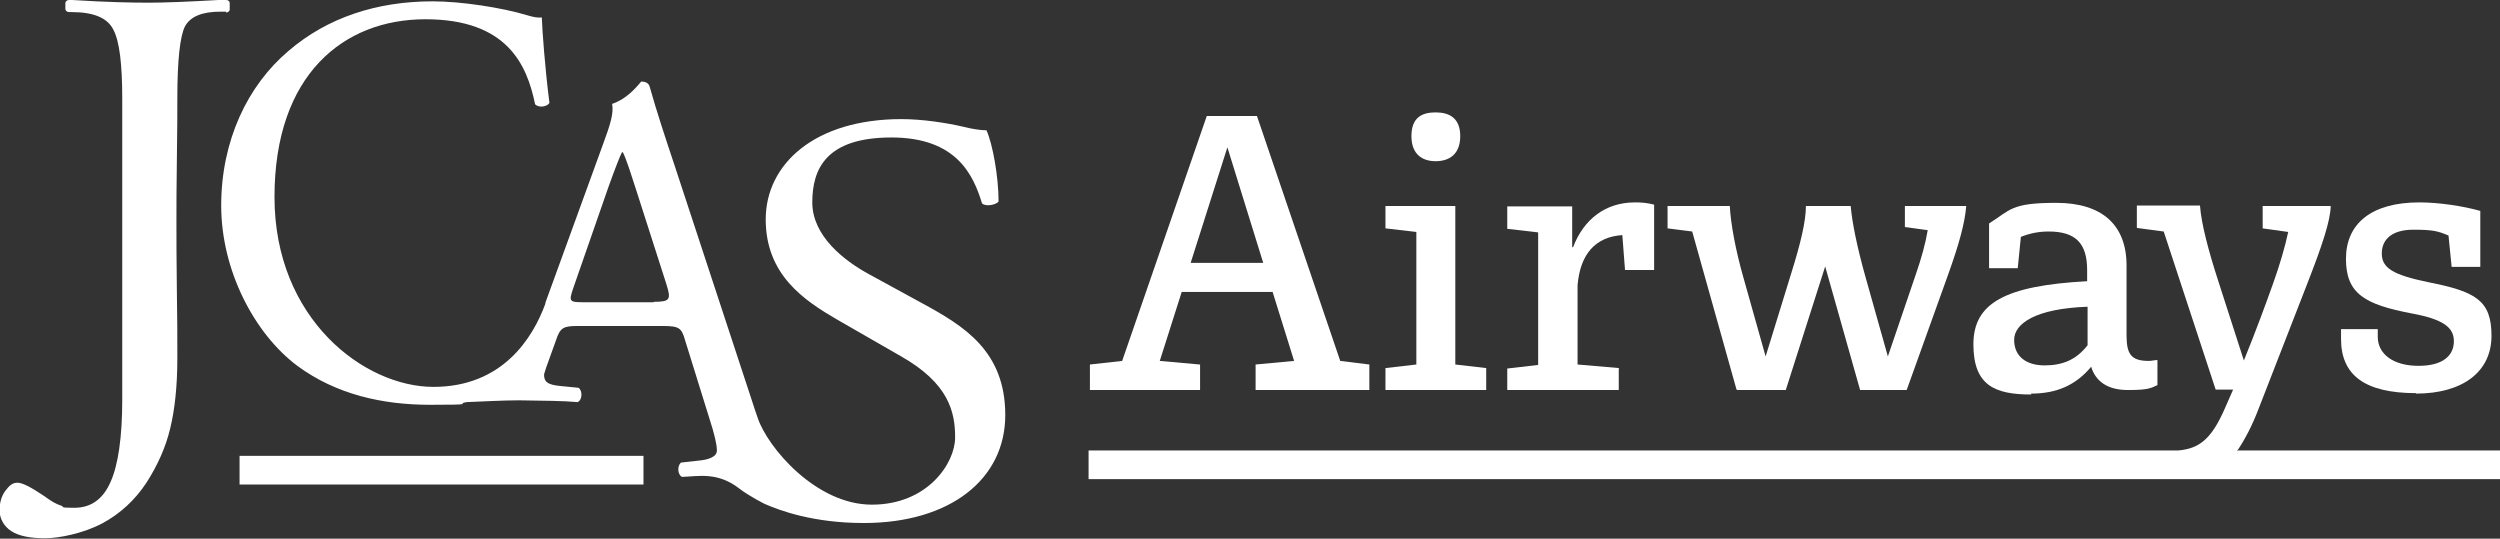 <?xml version="1.0" encoding="UTF-8"?>
<svg id="_レイヤー_1" data-name=" レイヤー 1" xmlns="http://www.w3.org/2000/svg" version="1.1" viewBox="0 0 558.3 120.3">
  <rect x="0" y="0" width="558.3" height="120.3" fill="#333333" stroke="none"/>
  <defs>
    <style>
      .cls-1 {
        fill: #fff;
        stroke-width: 0px;
      }
    </style>
  </defs>
  <path class="cls-1" d="M267.9,81.4l-8.9-.8,4.9-15.4h20.3l4.8,15.4-8.6.8v5.7h25.4v-5.7l-6.5-.8-18.6-54.7h-11.2l-18.9,54.7-7.2.8v5.7h24.6v-5.7h0ZM274.1,32.9l8,25.8h-16.2l8.2-25.8h0Z"/>
  <polygon class="cls-1" points="331.9 82.2 325 81.4 325 46 309.4 46 309.4 51 316.3 51.8 316.3 81.4 309.4 82.2 309.4 87.1 331.9 87.1 331.9 82.2"/>
  <path class="cls-1" d="M320.6,36c3,0,5.5-1.5,5.5-5.6s-2.5-5.3-5.5-5.3-5.4,1.1-5.4,5.3,2.6,5.6,5.4,5.6Z"/>
  <path class="cls-1" d="M361.6,82.2l-9.3-.8v-17.7c.6-7,4-10.8,10-11.2l.6,7.8h6.5v-14.6c-1.6-.4-2.7-.5-4.3-.5-6.5,0-11.4,3.7-13.8,10h-.2v-9.1h-14.5v5l6.9.8v29.6l-6.9.8v4.8h24.9v-4.8h0Z"/>
  <path class="cls-1" d="M388,87.1h10.8l8.8-27.6,7.8,27.6h10.4l9.3-25.9c2.4-6.7,3.7-11.4,4-15.2h-13.7v4.7l5.1.7c-.5,3-1.4,6.2-2.6,9.7l-6.3,18.5-4.9-17.4c-1.9-6.7-3.1-12.5-3.4-16.2h-10c0,3.4-1.2,8.4-3.3,15.1l-5.7,18.5-4.9-17.4c-1.8-6.3-2.9-12.2-3.1-16.2h-13.9v5l5.5.7,9.9,35.3h0Z"/>
  <path class="cls-1" d="M453.6,87.9c5.7,0,10-1.9,13.4-6,1,3.3,3.7,5.2,8.2,5.2s5.1-.4,6.6-1.1v-5.6c-.6,0-1.3.2-1.9.2-3.9,0-5-1.4-5-5.7v-15.6c0-9.1-5.5-14-15.7-14s-10.2,1.6-15,4.6v10h6.4l.7-7c2-.8,4-1.2,6.2-1.2,6,0,8.6,2.6,8.6,8.6v2.5c-18.4,1-25.4,4.9-25.4,14.1s4.8,11.2,12.9,11.2h0ZM466.2,68.4v8.7c-2.5,3.2-5.5,4.5-9.6,4.5s-6.8-2-6.8-5.7,4.9-7,16.4-7.4Z"/>
  <path class="cls-1" d="M539.5,87.9c10.5,0,16.9-4.9,16.9-12.9s-3.6-9.9-14.2-12c-7.7-1.6-10.3-3.1-10.3-6.4s2.5-5.3,7-5.3,5.5.3,7.9,1.3l.7,7h6.4v-12.5c-3.9-1.1-9.3-1.9-13.6-1.9-10.8,0-16.4,4.8-16.4,12.6s4.2,10.2,14.7,12.2c7,1.3,9.4,3.1,9.4,6.2s-2.3,5.5-7.9,5.5-9.1-2.6-9.1-6.5v-1.7h-8.2v2.2c0,8,5.2,12.1,16.8,12.1h0Z"/>
  <path class="cls-1" d="M50.5,2.8h0c.4,0,.8-.3.8-.7V.7c0-.4-.3-.7-.8-.7-.5,0-1,0-1.7,0-7,.4-12.2.6-15.6.6S23.9.5,16.1,0c-.3,0-.5,0-.7,0-.4,0-.8.3-.8.7v1.3c0,.4.4.7.8.7.2,0,.4,0,.6,0,4.9,0,8,1.3,9.3,3.9,1.4,2.6,2,7.8,2,15.5v67.1c0,8.4-.9,14.6-2.6,18.4-1.7,3.9-4.4,5.8-8.1,5.8s-2-.2-3-.5-2-.9-3-1.6c-.2-.1-.5-.4-1-.7-2.7-1.8-4.6-2.8-5.7-2.8s-1.8.6-2.7,1.8c-.9,1.2-1.3,2.7-1.3,4.4s.9,3.5,2.6,4.6c1.7,1.1,4.2,1.6,7.5,1.6s8.6-1.1,12.8-3.3c4.1-2.2,7.4-5.3,9.9-9.1,2.5-3.9,4.3-7.9,5.3-12.1,1-4.1,1.6-9.3,1.6-15.6s0-7.6-.1-14.7-.1-12.4-.1-15.7,0-8.2.1-14.4.1-10.6.1-13.3c0-8.6.6-13.9,1.7-16.1,1.2-2.2,3.8-3.3,8-3.3s.9,0,1.2,0h0Z"/>
  <path class="cls-1" d="M205.9,67.7l-11.9-6.5c-5.5-3-12.6-8.5-12.6-16s3.1-14.5,17.7-14.5,18.3,8.5,20.2,14.7c.7.8,3.1.4,3.7-.4,0-5.5-1.3-12.8-2.7-15.9-1.2,0-3.3-.3-5.2-.8-3.9-.9-9.2-1.7-13.8-1.7-19.3,0-30.3,10-30.3,22.4s8.6,18.1,16,22.4l14.1,8.1c10.8,6.1,12.2,12.5,12.2,18.2s-6.1,15-18.6,15-23.3-12.8-25.5-19.4c0,0,0,0,0,0-.4-1.2-.9-2.6-1.4-4.2l-17.2-52.3c-1.9-5.7-3.9-11.7-5.5-17.4-.2-.9-1.1-1.2-1.9-1.2-1.4,1.7-3.5,4-6.5,5,.4,2.1-.4,4.6-2.1,9.2l-12.8,35.2c0,0,0,.1,0,.2,0,0,0,0,0,0-2.8,7.7-9.6,18.6-25,18.6s-35.5-15.1-35.5-42.4S76.7,4.3,95,4.3s22.7,10.2,24.5,19c.8.8,2.6.6,3.2-.3-1-7.9-1.6-16.1-1.7-19.1-1.1.1-1.9-.1-3.3-.5-5.6-1.7-14.7-3.1-21.1-3.1-12.4,0-23.5,3.6-32.2,11.1-9.1,7.7-15,20-15,34.5s7.4,28.6,17,35.8c8.7,6.4,19,8.7,29.7,8.7s5.5-.2,8.1-.6c3.3-.1,7.7-.4,11.7-.4,5.9.1,9.8.1,13.1.4,1.1-.5,1.1-2.6.2-3.2l-4.1-.4c-3-.3-3.6-1-3.6-2.6.1-.4.3-.9.5-1.6l2.2-6.1c.9-2.7,1.6-3.1,4.8-3.1h18.9c3.8,0,4.3.4,5.1,3.2l5.5,17.7c1,3.1,1.6,5.5,1.6,6.9s-1.8,2.1-4.4,2.3l-3.6.4c-.9.7-.8,2.7.2,3.2,3.6-.1,7.9-1.2,12.8,2.6,2.2,1.7,5.6,3.4,5.6,3.4h0c3.4,1.5,10.9,4.3,22.2,4.3,19.3,0,31.6-9.8,31.6-24.1s-9.2-19.9-18.6-25h0ZM146,67.5h-15.4c-3.5,0-3.6-.1-2.6-3.1l7.9-22.7c1.4-3.9,2.6-7,3-7.7h.2c.8,1.6,1.9,5.1,2.9,8.2l6.8,21.2c1.1,3.5.9,4-2.8,4h0Z"/>
  <rect class="cls-1" x="53.5" y="101.8" width="90.2" height="6.4"/>
  <path class="cls-1" d="M499.6,100.7c1.7-2.5,3.4-5.7,4.9-9.7l10.7-27.5c3.4-8.7,5.2-14.1,5.3-17.5h-15.2v5l5.7.8c-.7,3.3-1.9,7.4-3.3,11.3-1.7,4.8-4.1,11.3-6.6,17.4l-5.8-18c-2.1-6.5-3.7-12.5-4-16.6h-14.1v5l6,.8,11.6,35.3h3.9l-1.8,4.1c-3,6.9-5.7,9.1-10.5,9.5h-243.3v6.4h315.5v-6.4h-58.7,0Z"/>
</svg>